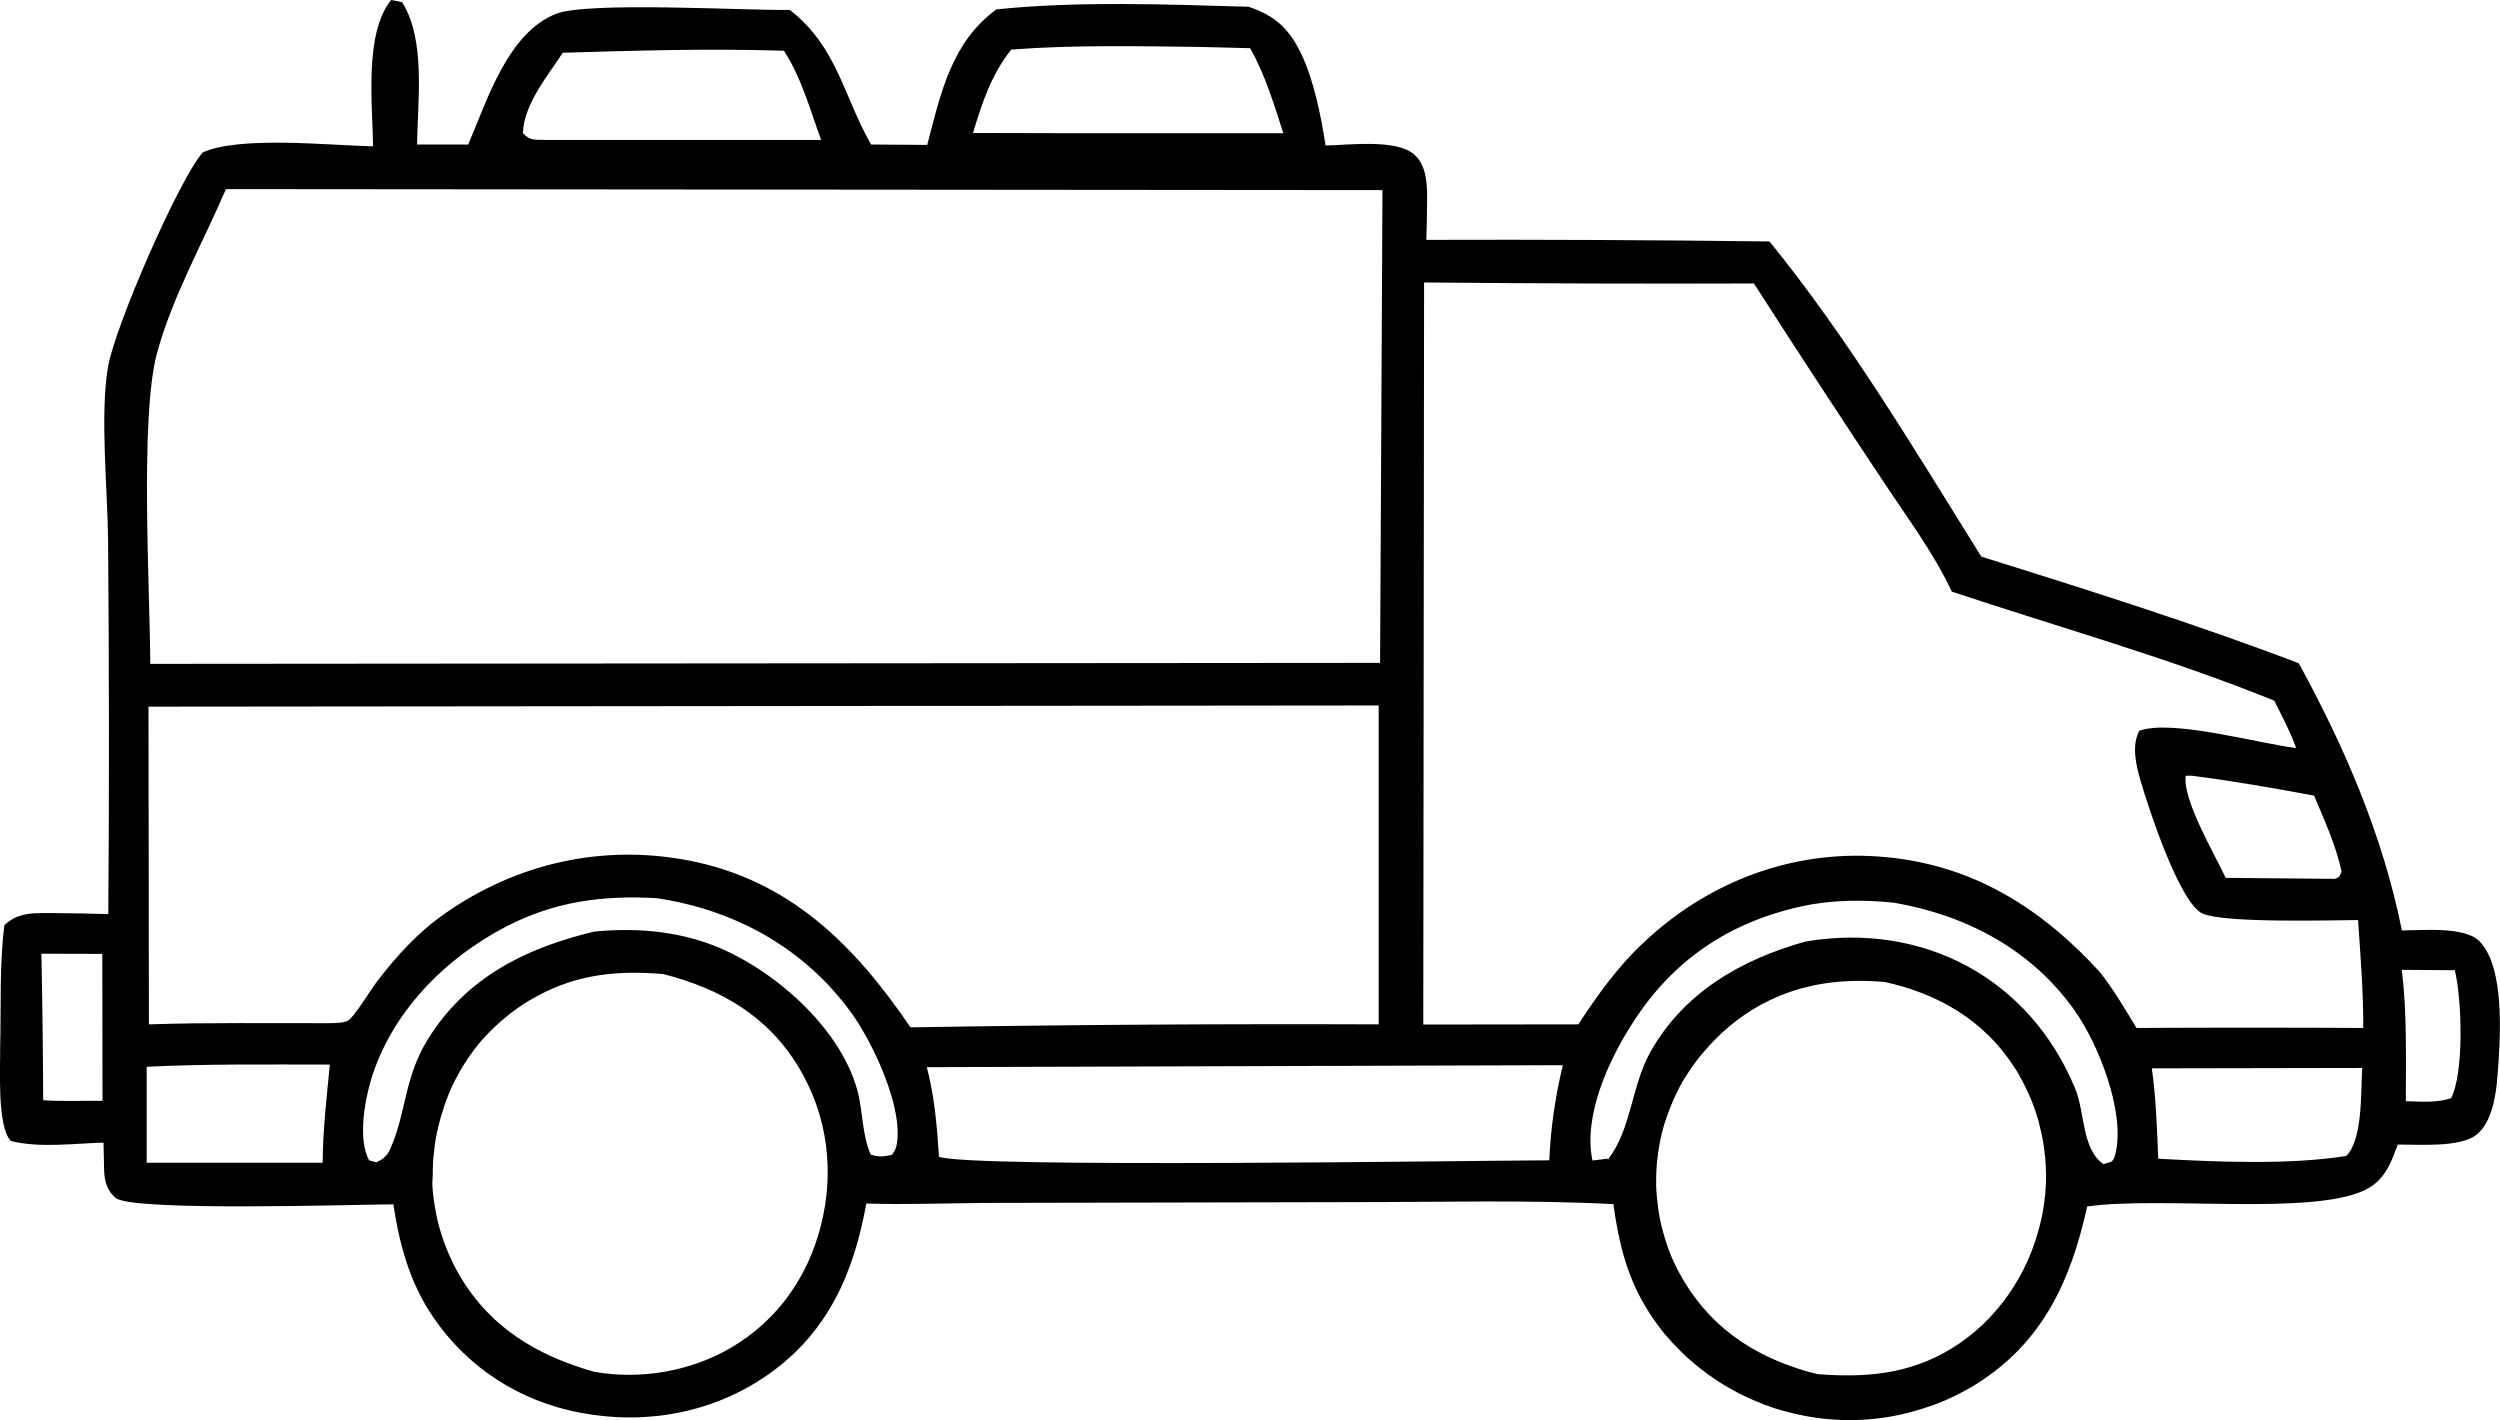 <?xml version="1.0" encoding="utf-8"?>
<!-- Generator: Adobe Illustrator 24.3.0, SVG Export Plug-In . SVG Version: 6.00 Build 0)  -->
<svg version="1.1" id="Layer_2_1_" xmlns="http://www.w3.org/2000/svg" xmlns:xlink="http://www.w3.org/1999/xlink" x="0px" y="0px"
	 viewBox="0 0 1255.9 713.4" style="enable-background:new 0 0 1255.9 713.4;" xml:space="preserve">
<g id="Layer_1-2">
	<path d="M2.2,464.8c-2.5,19.6-1.6,40-2.1,60.1c0.1,10.9-1.7,41.3,5.4,48.3c14.2,3.6,31.9,1.2,46.5,0.8l0.2,9.1
		c0.1,7.1-0.1,13.6,5.9,18.7c8.2,6.9,120.9,3.3,139.5,3.2c3.1,20.4,8.3,39.6,20.1,56.8c17.4,25.5,43.6,42.2,73.8,47.9
		c33.2,6.3,67,0.1,94.7-19.4c29.9-21.1,42.7-50.9,49-85.7c19.5,0.6,39.2-0.1,58.7-0.3l187.7-0.4c42.9,0,86.1-1.2,128.9,1
		c2.5,18.3,6.4,35.1,15.9,51.1c1,1.7,2,3.4,3.1,5c1.1,1.6,2.2,3.2,3.4,4.8c1.1,1.6,2.4,3.1,3.6,4.6c1.3,1.5,2.6,3,3.9,4.4
		c1.4,1.4,2.7,2.8,4.1,4.2c1.4,1.4,2.8,2.7,4.3,4s3,2.6,4.5,3.8c1.6,1.3,3.1,2.4,4.7,3.6c1.6,1.1,3.2,2.2,4.8,3.3
		c1.6,1.1,3.3,2.1,5,3.1c1.7,0.9,3.4,1.9,5.1,2.8c1.8,0.9,3.5,1.8,5.3,2.6s3.6,1.6,5.4,2.3c1.8,0.8,3.6,1.5,5.5,2.1
		c1.9,0.7,3.7,1.3,5.6,1.8c1.9,0.6,3.8,1,5.7,1.5c2,0.5,3.9,0.9,5.9,1.3s3.9,0.7,5.9,1s4,0.5,6,0.7s4,0.3,6,0.4s4,0.1,6,0.1
		s4-0.1,6-0.2s4-0.3,6-0.5c1.9-0.2,3.9-0.5,5.9-0.8s3.9-0.7,5.9-1.1c1.9-0.4,3.9-0.9,5.8-1.4c2-0.5,3.9-1.1,5.8-1.7
		c1.9-0.6,3.8-1.2,5.7-1.9c1.9-0.7,3.8-1.4,5.6-2.2s3.6-1.6,5.4-2.5c1.8-0.9,3.6-1.8,5.3-2.8c1.8-0.9,3.5-1.9,5.2-3
		c33.5-21,47.5-52.1,55.7-89.2c36.3-5.3,112.6,4.7,139.4-8.2c10-4.8,13.1-13.3,16.6-22.9c10.5-0.1,31.2,1.6,39.5-4.9
		c7.8-6.1,9.9-19.9,10.6-29.2c1.4-17.9,4.2-54.7-9.1-68.1c-7.4-7.5-28.8-5.4-38.9-5.4c-9.5-47.4-28.7-92-51.8-134.2
		c-51.9-19.8-106.5-37-159.5-53.6c-33-52.9-67.1-110.1-106.4-158.3c-57.5-0.7-114.9-1-172.4-0.8c0.2-6.5,0.4-13.1,0.4-19.6
		c0.1-7.9-0.1-17.7-6.5-23.3c-9-7.9-33-4.7-44.5-4.5c-2.3-14.8-5.9-33.2-12.5-46.6c-6-12.3-13.2-18.8-26.2-23.1
		C586,2.2,541.6,0.5,500.6,4.7c-22.7,16.5-28.1,42.4-34.8,68.1l-28.2-0.2C423.5,47.9,420.7,23.7,396.8,5
		c-23.4,0.3-101.4-4.3-117.3,1.9c-24.5,9.5-34.8,43.7-44.3,65.7h-25.7c0.3-21.3,4.5-52.7-7.5-71.5L196.5,0
		c-13.7,17-9.3,52.5-9.1,73.5c-21.4-0.4-67-5.4-85.6,3.1c-12.6,14.8-44.1,87.8-47.5,107.5c-4.2,23.9-0.2,62.4,0,87.5
		c0.5,62.5,0.6,125.1,0.1,187.6c-9-0.3-18.1-0.4-27.1-0.5C18.1,458.7,9.2,457.9,2.2,464.8L2.2,464.8z M1206.6,487.2l26.6,0.2
		c3.5,14.1,4.8,51.4-1.9,64.3c-7.3,2.4-15.1,1.7-22.7,1.5C1208.6,531.2,1209.2,509,1206.6,487.2z M412.5,70.3H274.6
		c-5.5-0.3-8,0.8-11.9-3.4c0.4-14.4,12.3-28.6,20-40.4c36.8-1.1,74.3-2.2,111.1-1C402.5,38.7,407.1,55.5,412.5,70.3z M644.7,66.9
		H529.8l-41-0.1c4.6-15.3,9.1-29.1,19.2-41.9c31.9-2.4,64-1.7,96-1.3l24,0.6C635.7,37.8,639.9,52.2,644.7,66.9z M694.5,95.5
		L693.3,333l-617.8,0.5c-0.2-38-5.3-124.2,3.4-156.2c7.6-28,23.1-55.5,34.6-82.3L694.5,95.5z M1162.5,399.7
		c5.2,12.4,11,24.9,13.8,38.1c-1.1,2.4-0.6,2.7-3.3,3.7l-54.9-0.5c-5.4-11.7-21.7-39-20.1-51.3h3.1
		C1121.7,392.3,1142.1,395.9,1162.5,399.7L1162.5,399.7z M1081,536.7l105.7-0.2c-0.8,11.6,0.4,35.8-8,44.2c-28.9,4.6-65,3-94.5,1.4
		C1083.6,566.9,1083.1,551.8,1081,536.7z M832.1,598c-0.1-1.6-0.2-3.2-0.1-4.6c0-1.6,0-3.2,0.1-4.8c0-1.6,0.2-3.2,0.3-4.8
		c0.2-1.6,0.4-3.2,0.6-4.8s0.5-3.2,0.8-4.8s0.6-3.1,1-4.7c0.4-1.6,0.8-3.2,1.3-4.8c0.5-1.5,1-3.1,1.6-4.7c0.6-1.6,1.2-3.2,1.8-4.7
		c0.6-1.6,1.3-3.1,2-4.6s1.4-3,2.2-4.5s1.6-3,2.5-4.4s1.8-2.8,2.7-4.2c1-1.4,1.9-2.8,2.9-4.1c1-1.3,2-2.6,3.1-3.9
		c1.1-1.3,2.2-2.6,3.3-3.8c1.1-1.2,2.2-2.4,3.4-3.6s2.4-2.4,3.6-3.5c1.3-1.1,2.5-2.2,3.8-3.3s2.6-2.1,3.9-3.1c1.4-1,2.7-2,4.1-2.9
		c1.4-0.9,2.8-1.8,4.2-2.7c20.5-12.2,42.1-15.4,65.6-13.4c26.7,5.8,49.8,19.2,64.9,42.5c1,1.5,1.9,2.9,2.7,4.4l2.4,4.5
		c0.8,1.5,1.5,3,2.2,4.6c0.7,1.5,1.4,3.1,2,4.7c0.6,1.6,1.2,3.2,1.7,4.8c0.6,1.6,1,3.3,1.5,4.9c0.4,1.7,0.8,3.3,1.2,5
		c0.4,1.6,0.7,3.3,1,5c0.3,1.7,0.5,3.4,0.7,5.1c0.2,1.7,0.4,3.4,0.5,5.1c0.1,1.7,0.2,3.4,0.2,5.1c0.1,1.7,0.1,3.4,0,5.1
		c-0.1,1.7-0.2,3.4-0.3,5.1c-0.2,1.7-0.4,3.4-0.6,5.1c-0.2,1.7-0.5,3.4-0.8,5.1c-0.3,1.7-0.7,3.3-1.1,5c-6,25.7-21.8,49-44.4,62.9
		c-21.3,13.1-43.3,14.9-67.7,13c-28.2-7.1-51.5-21.1-66.8-46.5c-0.9-1.4-1.6-2.8-2.4-4.2c-0.8-1.4-1.5-2.8-2.2-4.3
		c-0.7-1.4-1.4-2.9-2-4.4c-0.6-1.5-1.2-3-1.7-4.5s-1-3.1-1.5-4.6c-0.5-1.6-0.9-3.1-1.3-4.7c-0.4-1.5-0.8-3.1-1.1-4.7
		s-0.6-3.2-0.8-4.8s-0.4-3.2-0.6-4.8C832.3,601.2,832.2,599.6,832.1,598L832.1,598z M800,583c-4.8-22.4,8.3-50.8,20-68.8
		c20.2-31.9,48.9-51.1,85.6-59c14.7-3.2,31-3.3,46-1.7c36.3,6.3,68.9,23.5,90.6,54.1c11.9,16.8,25.8,51.4,20.4,72.5
		c-0.5,1.9-0.7,2-1.7,3.4l-4.2,1.3c-10.9-7.4-9.3-26.1-14.2-37.9c-23-55.7-76.7-83.9-135.5-73.9c-32.5,9.1-61.4,25.7-78.2,56
		c-9,16.3-9.6,38.8-20.7,53l0.5-0.1l-1.3,1.1c0.3-0.3,0.5-0.7,0.8-1L800,583L800,583z M825.7,473.5c-13.2,12.3-23,26.2-32.8,41.1
		l-77.9,0.1l0.4-372.8c55.2,0.5,110.5,0.7,165.7,0.5c21.2,33,42.6,65.8,64.3,98.4c11.9,18.1,26,36.8,35.1,56.4
		c53.4,17.8,109.9,33.6,162,54.8c3.9,7.8,8.1,15.6,11,23.8c-19.5-2.4-62.3-14.6-78.8-8.7c-4,7.5-1.6,17.5,0.7,25.3
		c3.6,12.6,19.4,61.1,31,66.5c10.6,4.9,63.6,3.4,78.2,3.3c1.2,18,2.7,36.1,2.6,54.2c-38-0.2-75.9-0.2-113.9,0
		c-5.9-9.6-11.6-19.6-18.7-28.4c-31.7-34.4-68-56-115.8-58C896.4,428.3,856.4,444.5,825.7,473.5L825.7,473.5z M465.6,536.1l319.5-1
		c-3.8,16-6.1,31.3-6.8,47.8c-38,0.1-291.6,4-306.6-1.8C470.7,565.8,469.5,551,465.6,536.1z M217.4,590.5c0-1.6,0-3.3,0.1-5
		c0-1.6,0.1-3.3,0.3-5s0.4-3.3,0.6-5c0.2-1.7,0.5-3.3,0.8-5c0.3-1.6,0.7-3.3,1.1-4.9c0.4-1.7,0.8-3.3,1.3-4.9s1-3.2,1.5-4.8
		c0.5-1.6,1.1-3.2,1.7-4.7c0.6-1.6,1.2-3.1,1.9-4.6s1.4-3,2.2-4.5s1.6-3,2.4-4.4s1.7-2.8,2.6-4.2c0.9-1.4,1.8-2.8,2.8-4.1
		c0.9-1.4,2-2.7,3-4s2.1-2.6,3.2-3.8c1.1-1.2,2.2-2.4,3.4-3.6c1.2-1.1,2.4-2.3,3.6-3.4c1.3-1.2,2.5-2.2,3.8-3.3
		c1.3-1.1,2.6-2.1,3.9-3.1c1.4-1,2.7-2,4.1-2.9c1.4-1,2.8-1.9,4.2-2.7c1.4-0.8,2.8-1.6,4.3-2.4c20.5-11,40.2-12.7,62.9-10.9
		c28.9,7.4,52.7,21,68.4,47.3c14.4,24.2,17.8,52.2,10.8,79.4c-6.6,25.8-21.9,47.4-45,61c-20.3,11.9-45.3,16.2-68.5,12.2
		c-29.7-8.3-53.9-23.1-69.2-50.7c-0.8-1.5-1.6-3-2.3-4.5s-1.4-3.1-2.1-4.6c-0.7-1.6-1.3-3.1-1.9-4.7s-1.1-3.2-1.6-4.8
		s-1-3.2-1.4-4.8c-0.4-1.6-0.8-3.3-1.1-4.9c-0.3-1.7-0.6-3.3-0.9-5c-0.3-1.7-0.5-3.3-0.7-5c-0.2-1.6-0.3-3.3-0.4-5
		C217.1,593.5,217.4,592.1,217.4,590.5z M185.4,582.9c-5.6-10.6-2.3-29.1,0.9-40.2c10.2-34,37.2-61.4,68.3-77.4
		c24.3-12.5,48.2-15.6,75.2-14.1c39.3,5.8,74.2,25,97.8,57.5c10.8,14.9,26.5,47.9,22.8,66.7c-0.4,1.9-1.2,3.2-2.3,4.7
		c-4.2,1-6.5,1.3-10.7-0.1c-4.5-10.3-3.8-21.8-6.8-32.6c-8.8-31.7-42.6-61-72.3-72.5c-18.9-7.3-39.7-8.9-59.8-6.9
		c-34.3,8.2-64.3,23-83.5,54c-12.2,19.7-10.8,37.2-19.1,55.5c-1.5,3.3-3.6,4.9-6.8,6.4L185.4,582.9L185.4,582.9z M165.1,514
		c-30.1,0.1-60.2-0.4-90.3,0.6L74.6,355l618-0.6v160.2c-78.4-0.3-156.8,0.2-235.2,1.5c-28.1-41.3-60.6-74.1-111.8-83.9
		c-43.2-8.2-86,1.5-121.9,26.6c-13.8,9.6-24.2,21.1-34.4,34.4c-2.9,3.7-11.4,17.9-14.6,19.6C172.7,513.9,167.6,514,165.1,514z
		 M73.7,584.1v-48.2c30.6-1.5,61.3-1.1,92-1.1c-1.6,16.4-3.5,32.8-3.6,49.3H73.7z M21.7,552.7c-0.1-24.6-0.4-49.1-0.9-73.6l30.6,0.1
		l0.1,73.8C41.6,552.9,31.5,553.4,21.7,552.7L21.7,552.7z"/>
</g>
</svg>
